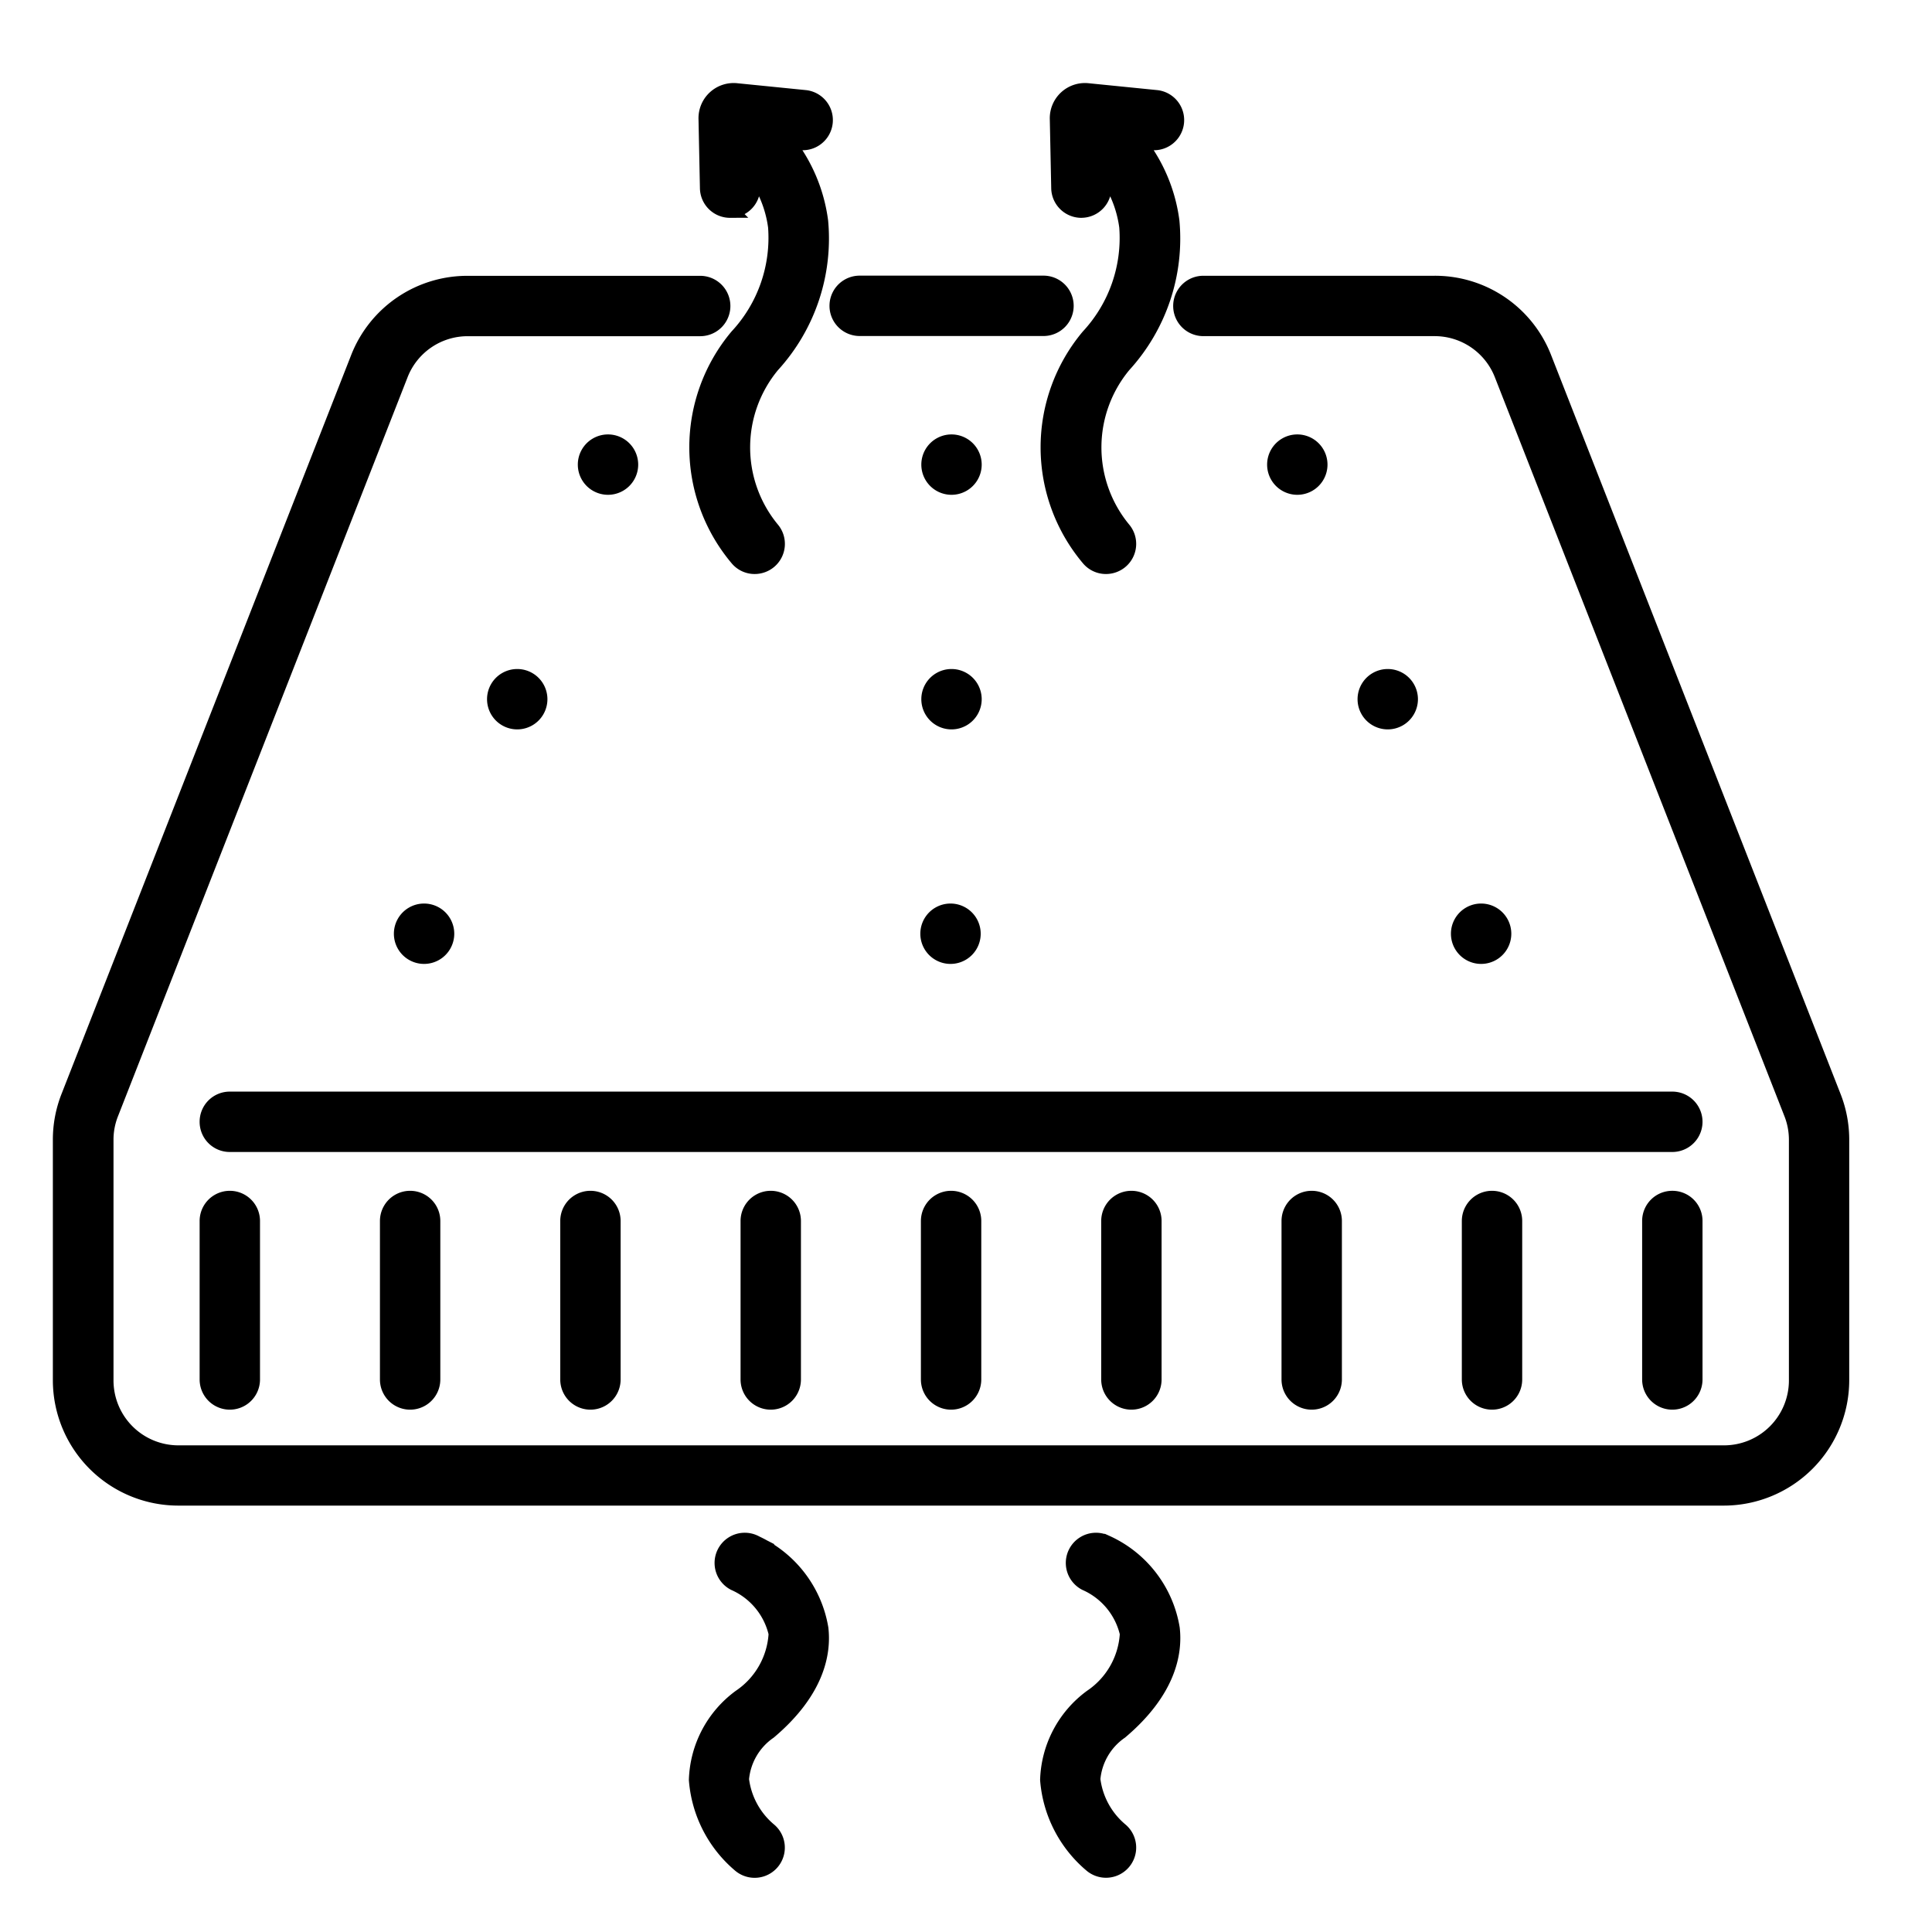 <svg xmlns="http://www.w3.org/2000/svg" width="64" height="64" viewBox="0 0 64 64">
  <g id="techno_respirant" transform="translate(16936 20464)">
    <rect id="Rectangle_85" data-name="Rectangle 85" width="64" height="64" transform="translate(-16936 -20464)" fill="none"/>
    <g id="noun-mattress-6875724_1_" data-name="noun-mattress-6875724 (1)" transform="translate(-16944.637 -20471.676)">
      <g id="Groupe_1442" data-name="Groupe 1442" transform="translate(10.637 10.676)">
        <path id="Tracé_1033" data-name="Tracé 1033" d="M39.864,14.641h.015a.749.749,0,0,0,.735-.764l-.012-.542a3.871,3.871,0,0,1,.77,1.856A4.8,4.8,0,0,1,40.1,18.822a5.712,5.712,0,0,0,.009,7.355.741.741,0,0,0,.571.264.756.756,0,0,0,.483-.176.748.748,0,0,0,.091-1.054,4.264,4.264,0,0,1,.009-5.44,6.217,6.217,0,0,0,1.6-4.764,5.374,5.374,0,0,0-1.127-2.656l.48.05a.749.749,0,0,0,.149-1.49l-2.275-.228a.915.915,0,0,0-1.022.94l.047,2.287a.747.747,0,0,0,.75.732Z" transform="translate(-17.679 -10.676)" stroke="#000" stroke-width="0.5"/>
        <path id="Tracé_1034" data-name="Tracé 1034" d="M55.388,14.641H55.4a.749.749,0,0,0,.735-.764l-.012-.542a3.871,3.871,0,0,1,.77,1.856,4.8,4.8,0,0,1-1.268,3.631,5.712,5.712,0,0,0,.009,7.355.742.742,0,0,0,.571.264.756.756,0,0,0,.483-.176.748.748,0,0,0,.091-1.054,4.264,4.264,0,0,1,.009-5.44,6.217,6.217,0,0,0,1.6-4.764,5.374,5.374,0,0,0-1.127-2.656l.48.05a.749.749,0,0,0,.149-1.49l-2.275-.228a.915.915,0,0,0-1.022.94l.047,2.287a.749.749,0,0,0,.75.732Z" transform="translate(-21.567 -10.676)" stroke="#000" stroke-width="0.5"/>
        <path id="Tracé_1035" data-name="Tracé 1035" d="M40.69,74.827a.75.75,0,0,0-.685,1.335,2.421,2.421,0,0,1,1.382,1.672,2.711,2.711,0,0,1-1.192,2.1,3.543,3.543,0,0,0-1.449,2.747A4.1,4.1,0,0,0,40.2,85.506a.75.75,0,0,0,.949-1.162,2.617,2.617,0,0,1-.911-1.684,2.137,2.137,0,0,1,.917-1.578c1.584-1.341,1.807-2.6,1.713-3.417a3.808,3.808,0,0,0-2.181-2.837Z" transform="translate(-17.676 -26.72)" stroke="#000" stroke-width="0.5"/>
        <path id="Tracé_1036" data-name="Tracé 1036" d="M56.213,74.827a.75.75,0,0,0-.685,1.335,2.421,2.421,0,0,1,1.382,1.672,2.711,2.711,0,0,1-1.192,2.1,3.543,3.543,0,0,0-1.449,2.747,4.1,4.1,0,0,0,1.458,2.823.75.75,0,0,0,.949-1.162,2.617,2.617,0,0,1-.911-1.684,2.137,2.137,0,0,1,.917-1.578c1.584-1.341,1.807-2.6,1.713-3.417a3.794,3.794,0,0,0-2.181-2.837Z" transform="translate(-21.564 -26.72)" stroke="#000" stroke-width="0.5"/>
        <path id="Tracé_1037" data-name="Tracé 1037" d="M35.339,26.957a.75.75,0,1,1-1.5,0,.75.75,0,0,1,1.5,0" transform="translate(-16.448 -14.566)" stroke="#000" stroke-width="0.5"/>
        <path id="Tracé_1038" data-name="Tracé 1038" d="M50.519,26.957a.75.75,0,1,1-1.5,0,.75.75,0,0,1,1.5,0" transform="translate(-20.249 -14.566)" stroke="#000" stroke-width="0.5"/>
        <path id="Tracé_1039" data-name="Tracé 1039" d="M31.327,37.323a.75.75,0,0,1-1.5,0,.75.75,0,1,1,1.5,0" transform="translate(-15.443 -17.161)" stroke="#000" stroke-width="0.5"/>
        <path id="Tracé_1040" data-name="Tracé 1040" d="M50.519,37.323a.75.75,0,0,1-1.5,0,.75.75,0,1,1,1.5,0" transform="translate(-20.249 -17.161)" stroke="#000" stroke-width="0.5"/>
        <path id="Tracé_1041" data-name="Tracé 1041" d="M27.21,47.688a.75.75,0,1,1-1.5,0,.75.75,0,0,1,1.5,0" transform="translate(-14.412 -19.757)" stroke="#000" stroke-width="0.5"/>
        <path id="Tracé_1042" data-name="Tracé 1042" d="M65.8,26.957a.75.75,0,1,1-1.5,0,.75.75,0,0,1,1.5,0" transform="translate(-24.075 -14.566)" stroke="#000" stroke-width="0.5"/>
        <path id="Tracé_1043" data-name="Tracé 1043" d="M69.8,37.323a.75.75,0,0,1-1.5,0,.75.75,0,1,1,1.5,0" transform="translate(-25.079 -17.161)" stroke="#000" stroke-width="0.5"/>
        <path id="Tracé_1044" data-name="Tracé 1044" d="M73.925,47.688a.75.75,0,1,1-1.5,0,.75.75,0,0,1,1.5,0" transform="translate(-26.111 -19.757)" stroke="#000" stroke-width="0.5"/>
        <path id="Tracé_1045" data-name="Tracé 1045" d="M50.476,47.688a.75.75,0,1,1-1.5,0,.75.75,0,0,1,1.5,0" transform="translate(-20.239 -19.757)" stroke="#000" stroke-width="0.5"/>
        <path id="Tracé_1046" data-name="Tracé 1046" d="M17.125,56a.747.747,0,0,0,.75.75H65.66a.75.75,0,1,0,0-1.5H17.875A.747.747,0,0,0,17.125,56Z" transform="translate(-12.262 -21.839)" stroke="#000" stroke-width="0.5"/>
        <path id="Tracé_1047" data-name="Tracé 1047" d="M17.125,60.383v5.25a.75.75,0,1,0,1.5,0v-5.25a.75.75,0,1,0-1.5,0Z" transform="translate(-12.262 -22.936)" stroke="#000" stroke-width="0.5"/>
        <path id="Tracé_1048" data-name="Tracé 1048" d="M25.094,60.383v5.25a.75.75,0,1,0,1.5,0v-5.25a.75.75,0,1,0-1.5,0Z" transform="translate(-14.258 -22.936)" stroke="#000" stroke-width="0.5"/>
        <path id="Tracé_1049" data-name="Tracé 1049" d="M33.062,60.383v5.25a.75.75,0,1,0,1.5,0v-5.25a.75.75,0,1,0-1.5,0Z" transform="translate(-16.253 -22.936)" stroke="#000" stroke-width="0.5"/>
        <path id="Tracé_1050" data-name="Tracé 1050" d="M41.031,60.383v5.25a.75.75,0,1,0,1.5,0v-5.25a.75.75,0,1,0-1.5,0Z" transform="translate(-18.249 -22.936)" stroke="#000" stroke-width="0.5"/>
        <path id="Tracé_1051" data-name="Tracé 1051" d="M49,60.383v5.25a.75.75,0,1,0,1.5,0v-5.25a.75.75,0,1,0-1.5,0Z" transform="translate(-20.244 -22.936)" stroke="#000" stroke-width="0.5"/>
        <path id="Tracé_1052" data-name="Tracé 1052" d="M56.969,60.383v5.25a.75.75,0,1,0,1.5,0v-5.25a.75.75,0,0,0-1.5,0Z" transform="translate(-22.24 -22.936)" stroke="#000" stroke-width="0.5"/>
        <path id="Tracé_1053" data-name="Tracé 1053" d="M64.938,60.383v5.25a.75.75,0,1,0,1.5,0v-5.25a.75.75,0,1,0-1.5,0Z" transform="translate(-24.236 -22.936)" stroke="#000" stroke-width="0.5"/>
        <path id="Tracé_1054" data-name="Tracé 1054" d="M72.906,60.383v5.25a.75.75,0,1,0,1.5,0v-5.25a.75.75,0,1,0-1.5,0Z" transform="translate(-26.231 -22.936)" stroke="#000" stroke-width="0.5"/>
        <path id="Tracé_1055" data-name="Tracé 1055" d="M81.625,59.633a.747.747,0,0,0-.75.75v5.25a.75.75,0,1,0,1.5,0v-5.25a.747.747,0,0,0-.75-.75Z" transform="translate(-28.227 -22.936)" stroke="#000" stroke-width="0.5"/>
        <path id="Tracé_1056" data-name="Tracé 1056" d="M59.79,21.671a3.876,3.876,0,0,0-3.634-2.477H48.5a.75.75,0,1,0,0,1.5h7.654a2.391,2.391,0,0,1,2.237,1.526l9.589,24.47a2.377,2.377,0,0,1,.167.878v7.97a2.4,2.4,0,0,1-2.4,2.4l-51.2,0a2.4,2.4,0,0,1-2.4-2.4l0-7.97a2.35,2.35,0,0,1,.167-.876l9.589-24.47a2.386,2.386,0,0,1,2.237-1.526l7.692,0a.75.75,0,0,0,0-1.5H24.13A3.882,3.882,0,0,0,20.5,21.669L10.907,46.141a3.887,3.887,0,0,0-.269,1.423v7.97a3.907,3.907,0,0,0,3.9,3.9H65.745a3.908,3.908,0,0,0,3.9-3.9v-7.97a3.886,3.886,0,0,0-.269-1.423Z" transform="translate(-10.637 -12.809)" stroke="#000" stroke-width="0.5"/>
        <path id="Tracé_1057" data-name="Tracé 1057" d="M45.711,20.69H51.8a.75.75,0,1,0,0-1.5H45.711a.75.75,0,1,0,0,1.5Z" transform="translate(-19.233 -12.809)" stroke="#000" stroke-width="0.5"/>
      </g>
    </g>
  </g>
</svg>
